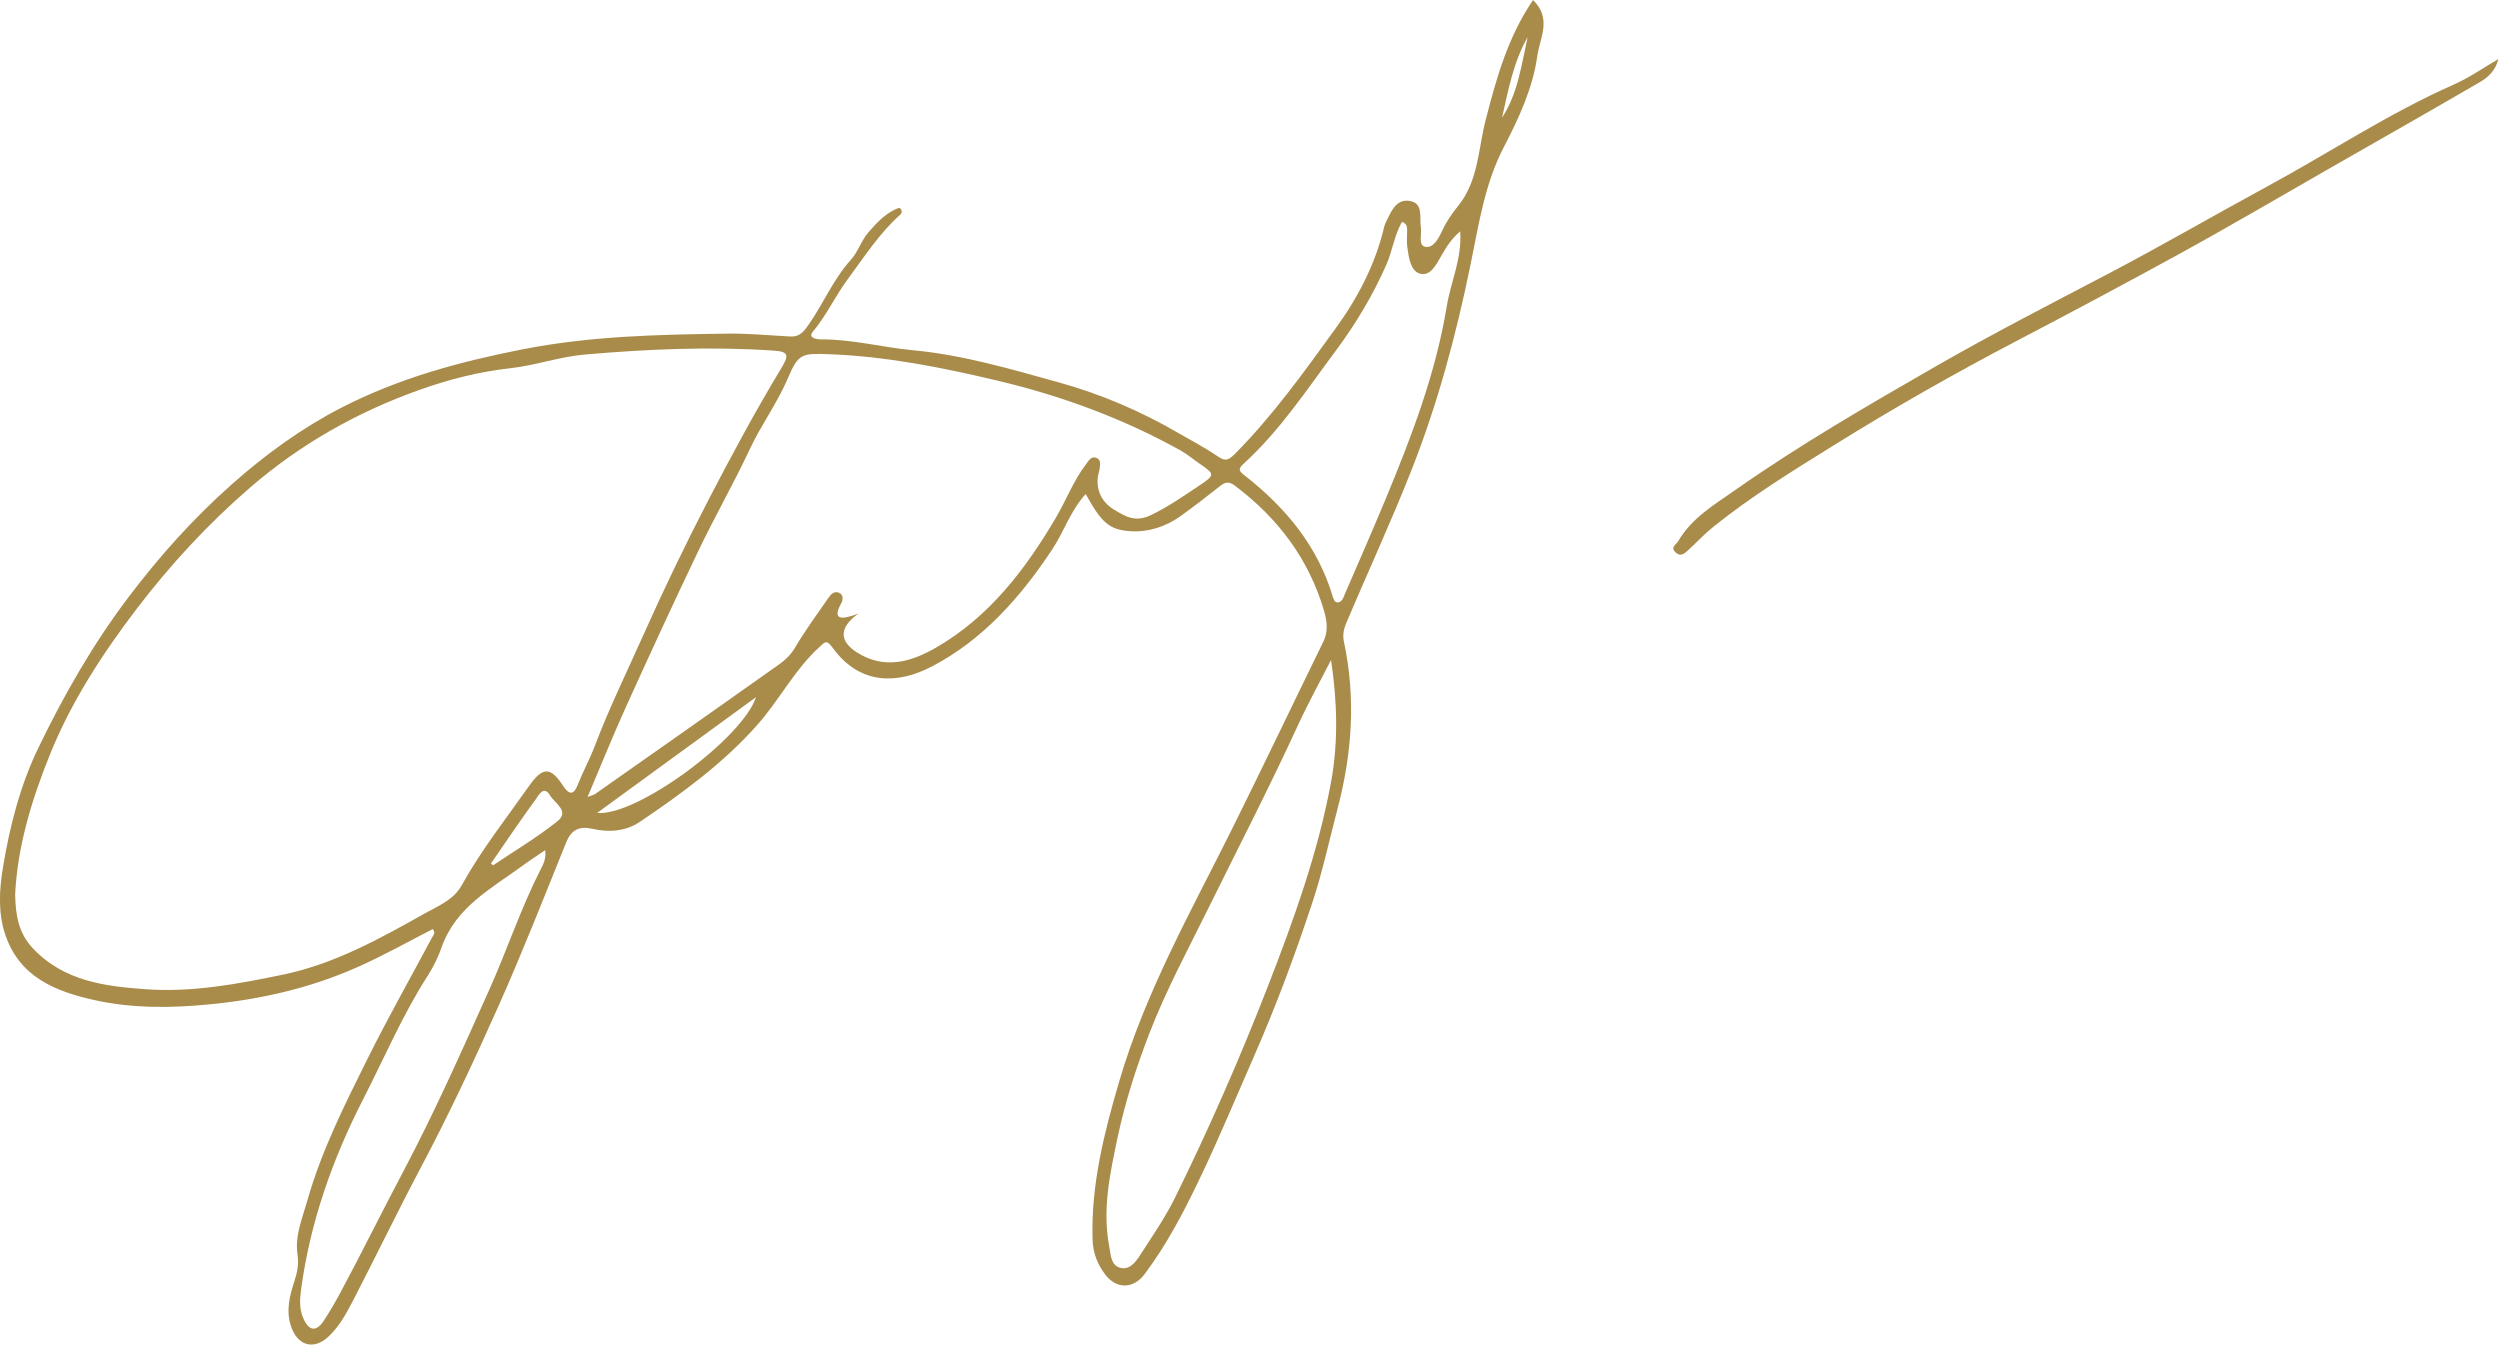 <?xml version="1.0" encoding="UTF-8"?> <svg xmlns="http://www.w3.org/2000/svg" width="1330" height="716" viewBox="0 0 1330 716" fill="none"><g clip-path="url(#clip0_279_20)"><path d="M815.57 0C825.8 9.96 819.17 20.26 817.87 29.59C815.47 46.87 808.1 62.75 800.08 78.16C790.01 97.51 786.83 118.64 782.55 139.69C774.89 177.35 765.02 214.4 750.82 250.35C739.96 277.85 727.53 304.62 716.07 331.84C714.71 335.07 714.27 338.14 714.98 341.46C721.38 371.35 719.33 400.74 711.57 430.25C707.19 446.92 703.61 463.78 698.17 480.2C689.06 507.68 679.04 534.79 667.41 561.3C657.69 583.46 648.43 605.84 637.96 627.63C629.6 645.05 620.64 662.28 608.93 677.83C603.01 685.7 594.15 685.97 588.12 678.24C583.89 672.81 581.47 666.6 581.25 659.52C580.35 630.5 587.35 602.85 595.41 575.34C609.36 527.71 633.68 484.77 655.59 440.72C671.97 407.77 687.79 374.55 703.96 341.49C706.69 335.91 706.02 330.48 704.37 324.87C696.2 297.16 679.72 275.45 656.8 258.26C653.67 255.91 651.61 256.57 648.92 258.7C642.13 264.08 635.27 269.39 628.24 274.44C620.23 280.19 611.02 283.23 601.3 282.59C590 281.86 585.99 277.94 577.58 262.83C569.53 271.61 566.04 282.88 559.72 292.39C542.8 317.85 522.92 340.42 495.61 354.64C478.19 363.71 457.81 365.08 442.94 344.58C439.63 340.01 438.77 341.64 435.86 344.29C422.7 356.29 414.67 372.32 403 385.51C384.82 406.08 362.89 422.01 340.4 437.22C332.97 442.24 324.03 442.97 315.26 440.96C308.24 439.34 303.98 441.31 301.19 448.21C289.54 477.03 278.18 505.99 265.57 534.38C252.41 564 238.6 593.35 223.42 622.03C211.17 645.16 199.81 668.76 187.77 692C184.22 698.86 180.45 705.78 174.67 711.14C166.67 718.56 157.99 715.79 154.65 705.08C152.08 696.85 154.19 689.09 156.68 681.41C158.17 676.81 159.04 672.48 158.28 667.46C156.76 657.4 160.9 647.95 163.55 638.58C170.98 612.34 183.23 587.99 195.31 563.7C206.23 541.76 218.29 520.39 229.84 498.76C230.49 497.53 231.89 496.44 230.25 494.25C217.01 501.06 203.95 508.39 190.22 514.49C165.09 525.64 138.94 531.63 111.7 534.3C90.95 536.33 70.34 536.54 50.01 531.99C29.41 527.39 10.44 519.81 2.82 497.3C-1.14 485.58 -0.36 473.2 1.55 461.6C5.16 439.65 10.7 417.93 20.47 397.72C33.98 369.79 49.28 343.01 68.07 318.09C84.66 296.09 102.86 275.76 123.38 257.6C141.21 241.82 160.38 227.8 181.78 216.81C212.34 201.12 244.76 192.35 278.33 185.78C314.49 178.7 350.84 177.97 387.32 177.49C398.37 177.34 409.44 178.46 420.5 179.02C425.24 179.26 427.37 176.73 430.11 172.83C438.02 161.54 443.28 148.59 452.67 138.21C456.52 133.95 458.19 127.93 462.15 123.41C466.84 118.04 471.58 112.95 478.39 110.51C480.28 111.83 479.97 113.28 478.75 114.37C467.72 124.24 459.72 136.78 451.06 148.44C444.48 157.29 439.77 167.7 432.46 176.44C429.66 179.79 434.38 180.56 436.78 180.55C453.34 180.45 469.35 184.79 485.67 186.32C512.4 188.82 538.04 196.44 563.57 203.52C585.46 209.59 606.81 218.69 626.67 230.25C633.57 234.27 640.72 237.94 647.31 242.43C651.12 245.02 652.79 245.66 656.67 241.76C677.04 221.32 693.68 198 710.52 174.75C722.53 158.17 731.73 140.52 736.41 120.56C736.61 119.69 736.97 118.85 737.37 118.05C740.06 112.71 742.54 105.91 749.63 106.85C757.47 107.89 755.05 115.55 755.89 120.82C756.48 124.51 754.39 130.54 758.16 131.29C762.5 132.15 765.21 127.12 767.23 122.75C769.34 118.19 772.2 113.84 775.41 109.96C786.58 96.45 786.34 79.44 790.41 63.68C796.05 41.85 802.03 19.99 815.55 0.06L815.57 0ZM8.07 475.88C8.28 486.63 9.73 496.17 17.33 504.33C33.92 522.13 56.27 524.79 78.04 526.3C102.47 528 126.85 523.45 150.85 518.44C178.08 512.75 202.12 499.34 226.04 485.92C233.19 481.91 241.29 478.81 245.69 470.87C256 452.24 269.21 435.55 281.42 418.19C288.67 407.88 292.9 407.81 299.54 418.02C302.74 422.93 305.15 423.07 307.29 417.66C310.14 410.47 313.89 403.59 316.58 396.48C324 376.88 333.21 358.11 341.72 339.04C352.77 314.28 364.52 289.82 377.03 265.71C389.29 242.09 401.86 218.68 415.62 195.92C419.9 188.84 419.56 187.06 411.53 186.52C377.99 184.25 344.47 185.72 311.05 188.62C297.79 189.77 284.66 194.43 271.82 195.85C254.95 197.71 239 201.79 223.53 207.28C190.23 219.08 159.75 236.24 132.8 259.6C110.56 278.88 90.69 300.34 72.93 323.62C54.5 347.79 37.88 373.29 26.44 401.72C16.79 425.7 9.31 450.26 8.05 475.89L8.07 475.88ZM456.71 326.38C446.08 334.01 446.63 341.15 455.8 347.02C470.48 356.43 484.81 352.14 498.11 344.45C526.3 328.14 545.39 303.09 561.65 275.57C567.25 266.09 571.11 255.62 577.87 246.82C579.26 245.01 580.64 242.3 583.56 243.7C585.83 244.78 585.24 247.29 585.01 249.32C584.84 250.8 584.24 252.23 584.05 253.72C583.09 261.41 586.73 267.61 592.67 271.12C598.25 274.42 603.62 278.2 612.23 274.07C621.53 269.61 629.63 263.91 638.01 258.32C646.46 252.68 646.41 252.29 638.24 246.71C634.8 244.36 631.67 241.64 627.95 239.58C597.58 222.7 565.12 210.74 531.61 202.73C501.74 195.59 471.41 189.5 440.42 188.42C426.73 187.95 424.68 188.16 419.34 200.8C413.68 214.2 405.04 225.85 398.89 238.96C390.32 257.24 380.27 274.81 371.55 293.02C358.3 320.69 345.47 348.58 332.8 376.53C325.88 391.79 319.65 407.36 312.6 423.98C315.01 423.05 315.93 422.89 316.62 422.4C349.29 399.45 381.98 376.53 414.53 353.43C417.83 351.09 420.75 348.26 423.01 344.44C428.32 335.47 434.51 327.01 440.47 318.43C441.81 316.51 443.5 314.19 446.31 315.33C448.82 316.35 448.54 319.09 447.61 320.79C442.67 329.78 447.17 330.03 456.71 326.39V326.38ZM708.13 351.1C702.19 362.75 695.85 374.21 690.39 386.09C675.45 418.61 659.04 450.39 643.21 482.47C632.27 504.64 620.46 526.52 611.56 549.51C604.55 567.62 598.54 586.27 594.46 605.6C590.41 624.82 586.4 643.55 590.13 663.14C590.96 667.49 590.89 673.05 595.92 674.44C600.88 675.81 604.15 671.46 606.54 667.74C612.97 657.72 619.84 647.86 625.08 637.22C643.15 600.55 659.6 563.07 674.4 525.01C688.15 489.65 701.13 453.84 708.08 416.24C712.08 394.58 711.4 372.96 708.1 351.1H708.13ZM745.84 118.05C741.76 125.16 740.78 133.53 737.48 140.96C730.35 157.02 721.52 171.94 710.94 186.17C695.32 207.16 680.98 229.07 661.48 246.82C658.58 249.46 659.09 250.55 662 252.82C683.83 269.9 701.04 290.42 709.08 317.58C709.5 319 710.25 320.77 711.93 320.46C714.28 320.02 714.81 317.5 715.61 315.66C722.85 299.01 730.13 282.37 737.1 265.6C750.92 232.33 763.81 198.73 769.67 162.96C771.81 149.86 777.88 137.46 776.82 123.08C772.22 126.98 769.49 131.35 766.79 136.06C764.25 140.47 760.99 147.32 755.24 145.53C750.39 144.02 749.47 136.96 748.7 131.62C748.27 128.68 748.64 125.63 748.6 122.64C748.57 120.84 748.57 118.98 745.85 118.05H745.84ZM290.02 452.3C285.7 455.26 281.82 457.75 278.11 460.47C261.45 472.67 242.49 482.52 234.96 503.93C233.09 509.24 230.53 514.44 227.49 519.18C214.1 540.05 204.42 562.87 193.18 584.83C176.8 616.83 164.9 650.52 160.12 686.45C159.42 691.68 159.27 696.65 161.4 701.43C164.42 708.22 168.31 708.65 172.29 702.56C175.56 697.56 178.58 692.37 181.4 687.1C192.66 666.07 203.2 644.66 214.35 623.6C231.12 591.94 245.59 559.28 260.24 526.65C269.78 505.41 277.05 483.22 287.66 462.45C289.12 459.59 290.66 456.72 290.02 452.28V452.3ZM402.2 370.89C373.87 391.53 346.63 411.38 317.66 432.49C338.86 434.41 395.09 392.65 402.2 370.89ZM261.19 459.39C261.56 459.71 261.93 460.04 262.3 460.36C273.74 452.65 285.69 445.56 296.45 436.99C303.31 431.52 295.15 427.39 292.64 423.17C289.3 417.55 286.5 423.2 285.34 424.78C277 436.11 269.18 447.81 261.19 459.39ZM799.09 62.6C807.6 49.54 809.43 34.41 812.7 19.73C805.12 33.08 802.4 47.93 799.09 62.6Z" fill="#A98C4A"></path><path d="M1329.14 31.42C1327.64 37.53 1323.7 41.11 1319.29 43.68C1293.46 58.72 1267.47 73.48 1241.53 88.31C1214.12 103.98 1186.91 119.99 1159.23 135.17C1130.75 150.79 1102.09 166.08 1073.3 181.13C1040.07 198.5 1007.45 217.06 975.57 236.89C953.6 250.56 931.55 264.09 911.37 280.37C906.73 284.11 902.65 288.54 898.23 292.57C896.24 294.38 894.09 296.53 891.31 293.78C888.53 291.04 891.75 289.75 892.83 287.88C900.01 275.51 912.06 268.47 923.19 260.66C957.38 236.68 993.47 215.78 1029.65 194.99C1059.69 177.73 1090.47 161.93 1121.13 145.87C1149.65 130.93 1177.51 114.72 1205.82 99.38C1239.12 81.34 1270.77 60.29 1305.55 44.92C1313.79 41.28 1321.29 35.96 1329.13 31.41L1329.14 31.42Z" fill="#A98C4A"></path></g><defs><clipPath id="clip0_279_20"><rect width="1329.14" height="715.29" fill="white"></rect></clipPath></defs></svg> 